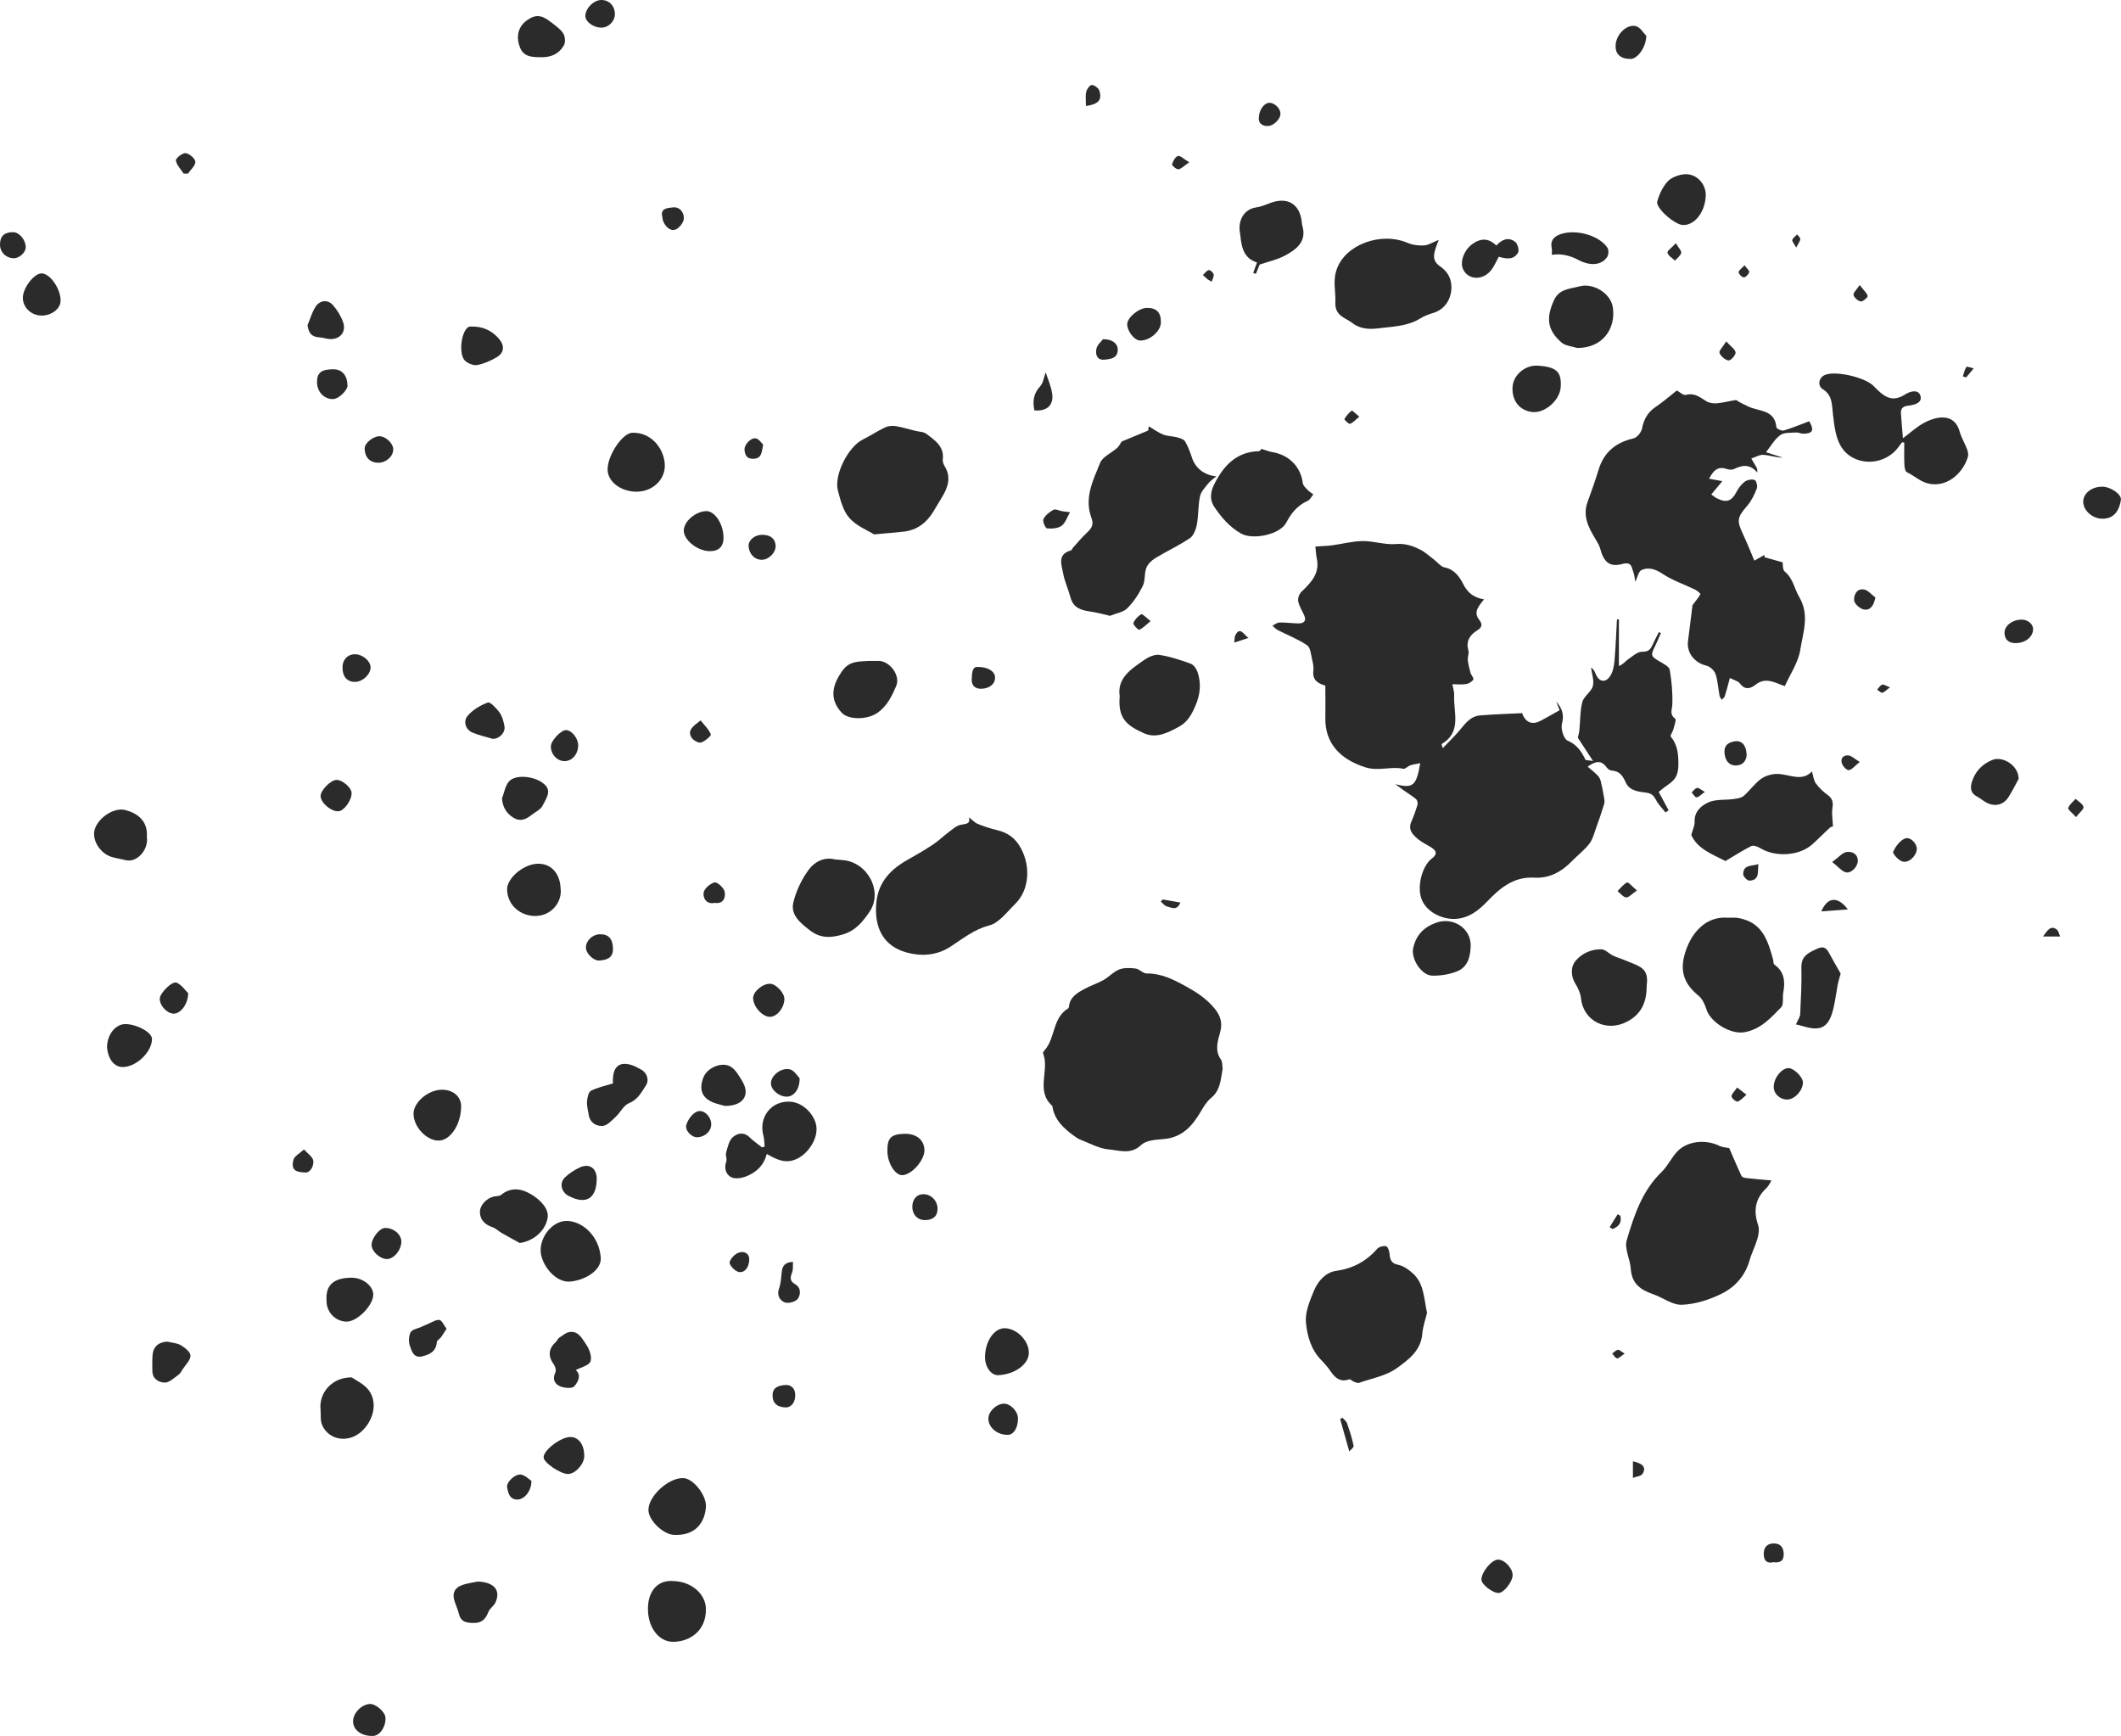 <svg width="468" height="383" viewBox="0 0 468 383" fill="none" xmlns="http://www.w3.org/2000/svg">
<g clip-path="url(#clip0_7_9938)">
<path d="M290.243 120.552C290.343 121.499 290.363 122.346 290.542 123.164C291.281 126.514 289.275 128.537 287.149 130.581C286.669 131.04 286.32 132.027 286.45 132.665C286.669 133.761 287.338 134.748 287.787 135.805C288.326 137.081 287.618 137.55 286.48 137.54C285.092 137.52 283.705 137.311 282.317 137.34C281.788 137.35 281.269 137.799 280.75 138.038C281.139 138.367 281.479 138.776 281.928 139.005C284.094 140.122 286.42 141.009 288.416 142.365C289.165 142.874 289.255 144.419 289.524 145.525C289.724 146.333 289.894 147.2 289.794 148.008C289.504 150.391 291.311 150.879 292.439 151.288C292.439 153.87 292.479 156.123 292.439 158.366C292.329 164.039 295.763 167.528 301.213 169.273C304.217 170.24 306.863 169.004 309.628 169.612C310.067 169.712 310.636 169.044 311.185 168.854C311.844 168.635 312.542 168.555 313.371 168.386C312.512 173.43 311.794 173.979 307.871 173.021C308.48 173.47 309.089 173.919 309.708 174.357C310.626 175.005 311.584 175.584 312.443 176.301C312.712 176.531 312.882 177.159 312.782 177.508C312.403 178.784 311.963 180.04 311.424 181.256C310.596 183.131 311.774 184.217 312.972 185.204C313.87 185.942 314.988 186.411 315.966 187.069C317.064 187.806 317.084 188.564 315.966 189.391C313.74 191.046 312.453 195.951 313.85 198.803C315.188 201.534 318.581 202.91 321.227 202.731C324.111 202.531 326.178 200.946 328.134 198.902C330.929 195.981 333.983 193.369 338.495 193.638C341.889 193.838 344.584 192.322 346.89 189.95C348.148 188.654 349.625 187.547 350.703 186.131C351.462 185.134 351.771 183.779 352.22 182.562C352.839 180.848 353.438 179.123 353.957 177.388C354.097 176.92 354.007 176.351 353.917 175.853C353.708 174.617 353.468 173.38 353.159 172.174C353.049 171.735 352.739 171.307 352.41 170.978C351.781 170.35 351.082 169.801 350.314 169.133C351.981 167.977 353.278 167.598 354.476 169.273C354.726 169.622 355.215 169.991 355.614 170.011C357.361 170.09 358.07 171.187 358.718 172.623C359.577 174.547 361.623 174.656 363.32 174.896C364.538 175.075 364.947 175.633 365.446 176.571C365.965 177.548 366.794 178.355 367.483 179.242C367.712 179.093 367.952 178.933 368.181 178.784C367.513 177.528 366.834 176.281 365.995 174.716C366.454 174.357 367.213 173.699 368.042 173.141C370.068 171.785 370.377 170.479 370.337 168.097C370.297 165.983 370.028 164.159 368.65 162.514C368.471 162.294 369.09 161.467 369.239 160.898C369.439 160.101 369.928 158.765 369.629 158.556C368.321 157.589 368.95 156.612 369 155.425C369.1 152.883 368.85 150.301 368.431 147.789C368.311 147.091 367.133 146.483 366.325 146.014C364.228 144.798 364.149 144.628 365.217 142.505C365.676 141.587 366.055 140.62 366.474 139.683C366.325 139.604 366.175 139.534 366.025 139.454C365.596 140.311 365.157 141.149 364.758 142.016C364.278 143.053 363.919 143.851 362.362 143.791C361.314 143.761 360.186 144.818 359.178 145.515C358.609 145.904 358.209 146.542 357.211 146.941C357.211 143.502 357.211 140.072 357.211 136.633C357.071 136.643 356.922 136.653 356.782 136.663C356.612 139.703 356.503 142.744 356.243 145.775C356.143 146.911 355.914 148.157 355.325 149.095C354.267 150.749 352.819 150.49 352.081 148.676C351.881 148.177 351.671 147.679 351.072 147.29C351.232 148.666 351.791 150.151 351.452 151.388C351.102 152.664 349.485 153.601 349.146 154.877C348.617 156.881 348.707 159.034 348.487 161.128C348.407 161.846 348.188 162.553 348.148 162.763C349.236 164.428 350.204 165.903 351.502 167.897C350.603 167.728 349.895 167.787 349.795 167.558C348.936 165.724 347.918 164.278 345.862 163.381C345.033 163.022 344.355 160.789 344.644 159.692C345.173 157.728 344.694 156.243 343.396 154.797C343.636 155.415 343.875 156.033 344.135 156.691C342.708 157.489 341.31 158.316 339.853 159.064C337.966 160.041 336.539 159.293 335.85 157.339C332.676 157.499 329.631 157.599 326.597 157.838C324.311 158.017 323.173 159.872 321.826 161.407C320.787 162.603 319.639 163.71 318.352 165.056C318.152 164.378 318.062 164.169 318.082 164.159C322.654 161.497 320.648 157.13 320.867 153.362C320.907 152.664 320.638 151.956 320.458 150.959C321.616 150.959 322.594 151.078 323.532 150.919C324.111 150.819 324.8 150.401 325.1 149.912C325.259 149.653 324.62 148.975 324.471 148.447C324.211 147.529 323.972 146.582 323.872 145.635C323.802 144.937 324.191 144.16 324.002 143.522C323.423 141.498 324.281 140.132 325.868 139.135C326.956 138.457 327.236 137.819 326.397 136.762C325.02 135.028 326.287 133.722 327.445 132.236C325.149 131.837 323.822 130.81 322.784 128.717C322.125 127.391 320.897 125.586 318.781 125.198C317.913 125.038 317.194 124.051 316.405 123.453C315.427 122.715 314.509 121.848 313.431 121.299C311.754 120.432 310.067 119.854 307.981 120.033C305.585 120.233 303.129 119.355 300.694 119.375C298.438 119.395 296.182 120.013 293.926 120.312C292.768 120.462 291.59 120.482 290.263 120.572L290.243 120.552Z" fill="#2B2B2B"/>
<path d="M373.452 133.542C373.162 135.855 372.793 138.656 372.454 141.478C372.144 144.07 373.941 146.253 376.516 146.861C377.305 147.051 378.263 147.918 378.523 148.686C379.042 150.221 379.121 151.896 379.421 153.511C379.481 153.82 379.73 154.099 379.89 154.388C380.12 154.139 380.469 153.92 380.569 153.631C380.978 152.345 381.307 151.038 381.697 149.583C382.665 150.081 383.513 150.261 383.893 150.769C385.011 152.275 386.199 151.986 387.376 151.058C389.612 149.294 391.629 150.63 393.815 151.387C395.003 148.736 396.789 146.163 397.229 143.382C397.817 139.583 399.355 135.695 396.989 131.688C395.911 129.873 395.651 127.61 393.805 126.105C393.306 125.696 393.425 124.52 393.336 124.061C391.938 123.672 390.621 123.303 389.303 122.934C389.323 122.765 389.343 122.595 389.363 122.416C388.544 122.884 387.716 123.343 387.097 123.692C386.229 121.648 385.48 119.734 384.611 117.89C383.164 114.829 383.314 114.151 385.54 111.569C386.458 110.502 387.107 109.136 387.636 107.801C387.846 107.272 387.546 106.046 387.187 105.906C386.588 105.677 385.58 105.847 385.031 106.235C384.262 106.794 383.623 107.641 383.174 108.498C382.086 110.582 380.978 111.011 378.832 109.944C378.423 109.745 378.073 109.426 377.594 109.087C378.383 108.15 379.101 107.282 380.04 106.156C378.862 105.936 378.073 105.797 377.115 105.617C378.023 103.863 379.012 102.766 381.058 103.484C381.527 103.653 382.186 103.683 382.615 103.484C384.372 102.636 386.049 102.258 387.766 104.271C387.706 103.534 387.736 103.404 387.676 103.314C387.267 102.587 386.847 101.879 386.428 101.161C387.327 100.872 388.245 100.294 389.113 100.353C390.511 100.443 391.878 100.961 393.346 100.952C392.038 100.533 390.74 100.124 389.662 99.775C390.73 98.439 391.559 96.924 392.817 95.997C393.675 95.369 395.142 95.518 396.34 95.418C396.839 95.379 397.358 95.688 397.867 95.688C399.994 95.678 400.363 94.94 399.205 92.936C397.348 93.634 395.502 94.412 393.595 94.98C393.136 95.119 391.978 94.571 391.958 94.272C391.639 90.414 388.245 90.793 385.889 89.746C385.18 89.427 384.492 89.058 383.793 88.709C383.503 88.559 383.204 88.23 382.954 88.27C381.587 88.47 380.249 88.849 378.872 88.978C378.113 89.048 377.195 88.928 376.556 88.549C375.139 87.712 373.961 86.595 372.024 87.124C371.405 87.293 370.487 86.396 370.008 86.147C368.381 87.423 366.924 88.699 365.326 89.776C363.56 90.962 362.701 92.517 362.302 94.581C362.142 95.408 361.204 96.545 360.425 96.724C356.542 97.622 353.927 99.725 352.739 103.593C352.001 105.996 351.172 108.379 350.304 110.732C349.146 113.852 350.523 116.394 352.041 118.937C352.43 119.595 352.869 120.272 353.069 121C353.857 123.971 355.105 125.187 357.95 124.43C360.096 123.862 359.986 125.177 360.395 126.224C360.655 126.872 360.685 127.61 360.825 128.358C361.324 127.371 361.553 126.035 362.232 125.746C363.789 125.088 365.267 125.556 366.834 126.593C369.03 128.059 371.625 128.926 374.031 130.092C374.5 130.322 375.248 130.98 375.199 131.079C374.789 131.837 374.21 132.505 373.452 133.522V133.542Z" fill="#2B2B2B"/>
<path d="M269.78 235.83C269.66 235.092 269.76 234.304 269.421 233.816C268.013 231.792 268.642 229.848 269.221 227.764C269.74 225.9 269.461 224.285 268.013 222.52C266.216 220.327 264.08 218.951 261.705 217.635C258.97 216.12 256.255 214.744 252.99 214.774C252.192 214.774 251.423 213.797 250.575 213.687C249.377 213.528 248.01 213.478 246.921 213.907C245.674 214.395 244.696 215.542 243.498 216.219C242.15 216.977 240.643 217.446 239.285 218.193C237.678 219.061 236.051 219.988 235.862 222.131C235.852 222.251 235.782 222.42 235.692 222.48C232.208 224.564 232.897 229 230.511 231.692C230.342 231.882 230.082 232.221 230.142 232.37C231.669 236.099 228.405 240.675 232.198 243.995C232.607 247.015 234.634 248.87 236.9 250.545C237.369 250.884 237.858 251.242 238.387 251.442C240.453 252.229 242.51 253.416 244.636 253.595C246.961 253.785 249.497 254.822 251.813 252.608C252.871 251.591 254.977 251.452 256.644 251.322C260.766 251.023 263.062 248.481 264.959 245.231C265.588 244.154 266.286 243.018 267.225 242.24C269.341 240.515 269.341 238.103 269.77 235.849L269.78 235.83Z" fill="#2B2B2B"/>
<path d="M253.32 95C251.314 95.827 249.407 96.625 247.481 97.422C247.231 97.791 246.961 98.4 246.512 98.808C245.265 99.945 243.318 100.732 242.749 102.118C241.172 105.966 239.176 109.914 240.843 114.301C241.402 115.776 240.813 116.634 239.795 117.561C238.706 118.558 237.768 119.724 236.77 120.831C236.59 121.02 236.491 121.389 236.291 121.439C233.196 122.306 234.255 124.649 234.594 126.543C234.923 128.348 235.742 130.063 236.221 131.857C236.83 134.11 238.537 134.629 240.543 134.918C242.13 135.147 243.687 135.596 244.915 135.865C246.303 135.297 247.86 135.077 248.738 134.2C250.136 132.804 251.274 131.06 252.152 129.275C252.731 128.109 252.462 126.553 252.931 125.307C253.26 124.45 254.089 123.642 254.897 123.154C257.403 121.619 260.108 120.382 262.533 118.747C263.372 118.179 263.881 116.803 264.09 115.717C264.47 113.673 264.35 111.529 264.779 109.506C264.999 108.479 265.887 107.561 266.586 106.674C267.015 106.126 267.634 105.727 268.373 105.089C265.648 104.83 263.771 103.245 263.022 101.011C262.603 99.775 262.154 98.509 261.495 97.403C261.206 96.914 260.367 96.655 259.728 96.485C258.72 96.216 257.612 96.256 256.654 95.877C255.546 95.439 254.558 94.691 253.48 94.053C253.46 94.202 253.39 94.671 253.34 95.01L253.32 95Z" fill="#2B2B2B"/>
<path d="M390.89 260.444C388.814 260.255 387.027 260.106 385.24 259.906C384.881 259.866 384.372 259.687 384.242 259.428C383.254 257.294 382.346 255.131 381.557 253.306C380.748 253.137 380 253.117 379.401 252.818C376.516 251.372 372.503 251.671 370.258 253.885C368.86 255.26 368.042 257.214 366.634 258.57C362.322 262.727 360.555 268.201 358.938 273.624C358.389 275.479 359.697 277.821 359.836 279.965C360.036 283.175 361.973 284.581 364.708 285.518C366.874 286.256 369.01 287.95 371.106 287.871C374.051 287.761 377.125 286.774 379.8 285.468C382.795 284.012 385.071 281.51 386.039 278.081C386.508 276.436 387.327 274.88 387.796 273.235C388.065 272.298 388.225 271.152 387.925 270.274C386.857 267.134 387.267 264.452 389.752 262.139C390.231 261.691 390.501 261.033 390.89 260.435V260.444Z" fill="#2B2B2B"/>
<path d="M213.812 180.329C214.161 181.864 213.093 181.745 211.975 181.974C211.027 182.173 210.178 182.961 209.35 183.569C208.212 184.417 207.184 185.443 206.006 186.231C204.279 187.388 202.492 188.444 200.676 189.451C196.763 191.605 193.808 194.386 193.359 199.191C192.85 204.645 194.896 208.712 200.007 210.138C203.141 211.005 206.565 210.896 209.689 208.882C212.404 207.137 214.87 205.064 218.264 204.186C220.43 203.628 222.176 201.215 223.963 199.471C227.177 196.34 227.417 191.106 225.261 187.138C224.003 184.835 222.346 183.719 219.98 183.14C218.543 182.792 217.116 182.343 215.758 181.785C215.059 181.495 214.5 180.857 213.812 180.319V180.329Z" fill="#2B2B2B"/>
<path d="M314.878 289.685C314.169 286.405 314.229 283.135 311.684 280.882C310.786 280.084 309.668 279.287 308.53 279.057C306.962 278.748 306.703 277.901 306.603 276.595C306.563 276.007 306.224 275.05 305.844 274.96C305.256 274.82 304.287 275.07 303.898 275.508C301.452 278.3 298.518 279.875 294.755 280.403C292.529 280.712 290.802 282.646 289.943 284.73C289.015 286.973 287.937 289.486 288.157 291.769C288.426 294.71 289.275 297.81 291.58 300.123C292.349 300.901 293.058 301.758 293.677 302.655C294.685 304.121 295.853 304.998 297.739 304.31C297.949 304.231 298.328 304.679 298.658 304.809C299.047 304.958 299.546 305.208 299.875 305.088C302.68 304.111 305.815 303.563 308.14 301.898C310.676 300.083 313.521 298.039 313.83 294.271C313.96 292.646 314.549 291.051 314.868 289.695L314.878 289.685Z" fill="#2B2B2B"/>
<path d="M192.87 117.9C195.665 117.641 197.541 117.511 199.418 117.292C202.293 116.953 204.389 115.397 205.886 112.965C206.545 111.888 207.174 110.801 207.833 109.725C209.16 107.541 209.939 105.328 208.451 102.876C208.182 102.437 207.962 101.849 208.022 101.36C208.382 98.479 206.275 97.153 204.439 95.737C203.81 95.249 202.792 95.259 201.953 95.05C200.486 94.681 199.029 94.232 197.541 94.003C196.803 93.883 195.924 94.003 195.245 94.322C193.558 95.129 191.991 96.166 190.324 97.004C187.15 98.599 183.976 104.81 184.884 108.229C185.443 110.353 186.042 112.736 187.42 114.291C188.977 116.045 191.432 117.003 192.87 117.91V117.9Z" fill="#2B2B2B"/>
<path d="M420.177 97.642C420.177 99.297 420.127 100.962 420.207 102.617C420.227 103.165 420.406 104.022 420.766 104.192C422.592 105.029 423.89 106.564 426.266 106.814C430.109 107.222 433.243 104.082 434.221 100.792C434.371 100.274 434.221 99.596 434.012 99.057C433.533 97.771 432.774 96.575 432.415 95.259C431.357 91.291 427.733 91.63 424.689 93.215C422.952 94.123 421.475 95.518 419.877 96.695C419.738 94.89 419.578 93.096 419.448 91.311C419.368 90.234 419.748 89.646 420.985 89.516C422.283 89.377 424.17 88.938 423.77 87.403C423.341 85.738 421.355 86.376 420.377 87.014C417.222 89.088 415.346 87.124 413.409 85.16C411.513 83.236 405.054 81.74 402.689 82.717C401.311 83.286 400.962 85.1 402.199 85.868C404.386 87.224 404.186 89.327 404.445 91.441C404.725 93.754 404.984 96.276 406.072 98.25C408.578 102.766 415.096 103.075 418.5 99.127C418.919 98.639 419.288 98.1 419.678 97.582C419.847 97.602 420.007 97.622 420.177 97.642Z" fill="#2B2B2B"/>
<path d="M381.337 202.481C376.466 202.023 373.013 205.771 371.675 210.716C370.627 214.634 371.845 217.276 374.769 219.669C375.598 220.347 376.177 221.543 376.496 222.61C377.355 225.551 381.866 228.263 384.871 227.744C388.464 227.126 390.71 224.604 393.016 222.231C393.625 221.603 393.276 220.098 393.475 219.011C393.945 216.558 393.735 214.375 391.489 212.79C391.259 212.63 391.339 212.072 391.239 211.713C390.151 207.855 389.093 203.977 384.502 202.751C384.062 202.631 383.613 202.531 383.164 202.481C382.705 202.432 382.236 202.471 381.347 202.471L381.337 202.481Z" fill="#2B2B2B"/>
<path d="M380.719 189.97C382.725 188.783 384.522 187.617 386.418 186.67C386.897 186.431 387.826 186.77 388.385 187.118C391.679 189.132 396.909 188.873 399.774 186.381C401.151 185.184 402.409 183.838 403.767 182.612C404.046 182.353 404.525 182.323 404.445 182.353C404.386 180.907 404.136 179.581 404.326 178.325C404.515 177.059 404.386 176.202 403.288 175.404C402.289 174.686 401.361 173.789 400.642 172.802C400.163 172.154 400.113 171.197 399.814 170.19C397.578 172.593 394.813 170.768 392.108 170.748C390.91 170.748 389.503 171.167 388.544 171.865C387.127 172.902 386.099 174.437 384.751 175.594C384.212 176.062 383.294 176.182 382.525 176.292C380.659 176.551 378.592 176.292 376.965 177.019C375.418 177.727 373.811 179.033 373.921 181.316C373.961 182.134 373.522 182.961 373.182 184.207C374.46 187.198 377.724 188.454 380.709 189.96L380.719 189.97Z" fill="#2B2B2B"/>
<path d="M317.463 52.918C316.076 53.477 315.178 54.095 314.249 54.145C313.051 54.214 311.714 54.065 310.616 53.596C304.677 51.054 296.901 53.955 294.974 59.349C294.016 62.031 294.765 64.224 294.645 66.636C294.495 69.747 296.831 70.046 298.368 71.252C299.995 72.528 301.992 72.708 304.048 72.449C307.232 72.04 310.486 72.04 313.371 70.265C314.249 69.717 315.257 69.338 316.256 69.039C318.941 68.231 320.388 65.739 320.248 63.027C320.139 61.033 319.13 59.718 317.773 58.78C315.926 57.504 316.335 56.089 316.874 54.483C316.994 54.125 317.134 53.786 317.453 52.918H317.463Z" fill="#2B2B2B"/>
<path d="M278.344 99.037C278.344 99.037 278.035 99.536 277.756 99.546C272.735 99.675 269.9 102.876 267.903 106.883C267.215 108.269 266.756 110.074 267.943 111.838C269.54 114.211 271.297 116.265 273.833 117.71C276.438 119.196 282.467 117.95 283.834 115.278C284.933 113.134 286.35 111.489 288.566 110.482C289.085 110.253 289.384 109.555 289.784 109.077C289.344 108.738 288.845 108.439 288.466 108.03C288.067 107.611 287.528 107.123 287.468 106.614C287.039 103.025 284.423 100.333 280.72 99.745C280.011 99.635 279.333 99.336 278.354 99.037H278.344Z" fill="#2B2B2B"/>
<path d="M247.061 153.661C246.652 158.396 248.499 160.041 252.442 161.786C255.167 162.992 257.742 161.646 260.167 160.32C262.024 159.303 262.922 157.668 263.751 155.754C264.839 153.242 265.089 150.819 264.25 148.297C264.011 147.569 263.392 146.672 262.733 146.433C260.467 145.615 258.151 144.828 255.785 144.489C254.707 144.329 253.31 145.007 252.332 145.695C249.497 147.689 246.422 149.643 247.071 153.671L247.061 153.661Z" fill="#2B2B2B"/>
<path d="M184.225 189.611C181.75 188.993 179.674 190.209 178.436 191.894C176.879 194.007 175.661 196.559 175.052 199.102C174.383 201.893 176.659 203.668 178.656 205.223C180.891 206.968 183.127 207.037 186.032 206.15C188.927 205.263 190.414 203.239 191.792 201.275C194.956 196.779 191.472 190.209 185.992 189.77C185.403 189.72 184.814 189.661 184.225 189.611Z" fill="#2B2B2B"/>
<path d="M363.34 217.476C363.899 213.408 361.773 213.239 358.249 211.743C357.471 211.414 356.652 211.195 355.904 210.826C355.015 210.397 354.187 209.45 353.328 209.44C351.182 209.42 349.206 210.238 347.728 211.903C346.511 213.259 346.591 215.412 347.599 217.017C348.208 217.984 348.737 219.141 348.846 220.257C349.375 225.302 354.466 227.794 359.008 225.412C362.452 223.607 363.33 220.746 363.35 217.476H363.34Z" fill="#2B2B2B"/>
<path d="M168.135 253.137C167.226 252.409 166.238 251.751 165.41 250.933C164.112 249.637 162.625 250.046 161.656 250.933C160.828 251.691 160.558 253.137 160.209 254.323C160.039 254.911 160.459 255.679 160.259 256.237C159.73 257.733 160.149 259.108 161.327 259.717C162.185 260.165 163.643 259.946 164.641 259.547C166.827 258.67 168.554 257.164 169.183 254.592C171.439 255.878 173.435 256.895 175.99 255.599C178.416 254.373 180.592 251.103 180.103 248.301C179.714 246.068 177.398 243.297 174.433 243.067C170.261 242.758 167.296 246.457 168.454 250.594C168.664 251.352 168.634 252.18 168.714 252.977C168.514 253.027 168.314 253.087 168.115 253.137H168.135Z" fill="#2B2B2B"/>
<path d="M348.018 76.775C353.727 76.795 356.582 72.389 355.864 67.763C355.385 64.682 351.502 62.349 348.517 63.177C346.401 63.755 344.045 63.705 342.897 66.218C341.19 69.956 341.27 72.758 344.564 75.579C345.423 76.317 346.85 76.397 348.018 76.775Z" fill="#2B2B2B"/>
<path d="M277.356 57.923C277.037 58.8 276.777 59.508 276.518 60.206L277.107 60.435C277.396 59.708 277.696 58.99 277.945 58.362C279.822 57.724 281.848 57.305 283.585 56.358C286.15 54.972 288.406 53.217 287.338 49.728C287.258 49.479 287.268 49.2 287.238 48.94C286.789 45.012 284.114 43.387 280.391 44.753C279.333 45.142 278.275 45.601 277.177 45.76C274.332 46.189 273.244 48.781 273.553 50.994C273.922 53.686 273.893 56.816 277.366 57.913L277.356 57.923Z" fill="#2B2B2B"/>
<path d="M191.802 145.815C189.646 145.964 187.499 145.755 185.942 147.898C183.826 150.809 182.748 154 185.693 157.22C187.22 158.885 191.432 158.855 193.728 157.19C195.804 155.684 196.823 153.511 197.761 151.318C198.739 149.015 196.274 145.755 193.788 145.815C193.129 145.834 192.46 145.815 191.802 145.815Z" fill="#2B2B2B"/>
<path d="M148.54 348.814C144.767 348.575 143.17 351.396 142.99 354.298C142.711 358.784 145.236 362.283 148.6 362.233C152.263 362.184 155.887 359.761 155.757 354.876C155.677 351.666 152.553 348.904 148.54 348.824V348.814Z" fill="#2B2B2B"/>
<path d="M119.303 276.097C119.433 278.958 122.527 283.195 126.031 282.736C129.555 282.278 132.709 280.074 132.559 277.542C132.26 272.647 128.367 269.267 124.863 269.377C121.849 269.467 119.134 272.876 119.303 276.107V276.097Z" fill="#2B2B2B"/>
<path d="M140.335 108.479C143.829 108.539 146.644 105.996 146.694 102.826C146.743 99.406 143.978 95.319 139.507 95.478C137.361 95.558 134.086 100.354 134.066 103.564C134.057 106.206 136.881 108.429 140.335 108.479Z" fill="#2B2B2B"/>
<path d="M77.619 303.892C73.347 303.822 70.372 307.221 70.722 310.92C70.831 312.077 70.642 313.343 71.061 314.36C72.239 317.161 75.453 318.178 78.228 316.862C81.542 315.287 84.047 310.083 81.252 306.583C80.224 305.297 78.517 304.54 77.609 303.892H77.619Z" fill="#2B2B2B"/>
<path d="M396.28 226.02C397.738 226.289 399.684 227.166 401.381 226.827C403.457 226.408 404.166 224.155 404.615 222.181C404.984 220.576 405.174 218.921 405.484 217.296C405.623 216.548 405.863 215.831 406.142 214.804C405.354 213.408 404.376 211.743 403.467 210.058C402.868 208.952 402.09 208.802 401.002 209.301C399.175 210.138 397.408 210.836 397.478 213.448C397.568 216.887 397.368 220.347 397.209 223.796C397.179 224.404 396.719 224.983 396.27 226.02H396.28Z" fill="#2B2B2B"/>
<path d="M324.511 208.673C324.571 204.784 320.618 202.242 316.904 203.568C314.1 204.575 312.433 206.36 311.814 209.211C311.315 211.534 313.63 215.183 315.986 215.252C317.843 215.302 319.839 214.993 321.556 214.285C323.892 213.328 324.441 211.035 324.511 208.683V208.673Z" fill="#2B2B2B"/>
<path d="M114.672 274.242C117.497 273.873 120.292 271.76 120.831 268.729C121.19 266.705 119.213 264.701 117.207 263.505C115.121 262.259 112.785 261.8 110.579 263.625C110.22 263.914 109.581 263.874 109.072 263.974C107.365 264.303 105.808 265.928 105.898 267.553C105.987 269.267 107.095 270.215 108.693 270.773C109.421 271.022 110.01 271.64 110.689 272.029C112.007 272.787 113.344 273.505 114.662 274.232L114.672 274.242Z" fill="#2B2B2B"/>
<path d="M155.777 332.265C155.757 329.683 152.882 326.154 150.756 326.104C147.502 326.024 143.1 330.052 143.08 333.122C143.06 335.415 146.304 338.486 148.61 338.626C153.491 338.925 155.597 335.854 155.777 332.265Z" fill="#2B2B2B"/>
<path d="M123.685 195.862C123.506 192.482 121.39 190.368 118.395 190.578C115.291 190.797 111.777 193.878 111.887 196.34C112.056 200.019 115.081 202.043 117.976 202.093C121.749 202.152 124.155 198.872 123.685 195.862Z" fill="#2B2B2B"/>
<path d="M135.234 239.04C133.448 239.598 131.801 239.917 130.383 240.665C129.824 240.964 129.585 242.2 129.525 243.038C129.455 243.985 129.754 244.962 129.894 245.929C130.154 247.713 131.581 248.511 132.978 248.411C133.977 248.341 134.985 247.215 135.843 246.417C136.881 245.46 137.59 243.875 138.778 243.396C140.754 242.609 141.523 240.984 142.521 239.488C143.35 238.242 142.681 236.547 141.343 235.909C140.814 235.66 140.305 235.331 139.766 235.122C136.602 233.935 135.055 235.361 135.244 239.03L135.234 239.04Z" fill="#2B2B2B"/>
<path d="M32.401 184.576C32.661 181.017 30.155 179.342 27.63 178.714C24.995 178.056 21.421 180.638 20.842 183.22C20.333 185.473 22.15 188.315 24.625 189.062C25.634 189.361 26.692 189.511 27.71 189.77C30.275 190.418 32.88 187.368 32.391 184.586L32.401 184.576Z" fill="#2B2B2B"/>
<path d="M101.755 244.164C101.765 241.971 100.068 240.445 97.563 240.426C94.508 240.396 91.184 243.217 91.244 245.799C91.314 248.66 94.079 251.601 96.724 251.651C99.32 251.701 101.725 248.122 101.745 244.164H101.755Z" fill="#2B2B2B"/>
<path d="M376.376 43.128C376.466 40.596 374.29 38.223 371.695 38.443C370.397 38.552 368.83 39.111 367.982 40.018C366.874 41.204 366.115 42.879 365.666 44.464C365.277 45.87 369.469 49.529 371.266 49.638C373.901 49.798 376.247 46.807 376.376 43.128Z" fill="#2B2B2B"/>
<path d="M339.244 80.674C336.519 80.514 333.904 82.737 333.744 85.379C333.554 88.45 335.371 90.683 338.256 90.912C340.961 91.122 344.155 88.29 344.365 85.479C344.624 82.029 343.436 80.923 339.244 80.674Z" fill="#2B2B2B"/>
<path d="M127.029 302.297C128.247 301.629 129.984 301.25 130.293 300.363C130.653 299.336 130.054 297.661 129.345 296.644C128.487 295.418 127.688 293.633 125.732 293.872C124.893 293.972 124.105 294.68 123.336 295.178C123.086 295.338 122.997 295.747 122.757 295.956C121.08 297.471 120.801 299.086 122.178 300.991C122.517 301.459 122.767 302.346 122.547 302.795C121.809 304.301 122.408 305.387 123.645 305.886C124.564 306.255 126.241 306.394 126.71 305.866C127.608 304.859 128.327 303.304 127.029 302.297Z" fill="#2B2B2B"/>
<path d="M72.049 286.943C71.989 289.476 74.016 291.579 76.511 291.589C78.807 291.589 82.3 288.07 82.36 285.687C82.41 283.753 80.075 281.869 77.539 281.899C74.175 281.929 71.76 283.105 72.049 286.943Z" fill="#2B2B2B"/>
<path d="M445.411 171.835C445.411 168.814 441.827 166.76 439.622 167.658C437.376 168.565 435.808 170.21 435.1 172.513C434.71 173.759 434.76 174.995 436.208 175.723C436.906 176.082 437.515 176.63 438.204 177.019C440.061 178.066 442.037 177.657 443.175 175.863C444.143 174.337 444.932 172.712 445.421 171.825L445.411 171.835Z" fill="#2B2B2B"/>
<path d="M217.345 299.375C217.315 301.549 218.673 303.463 220.26 303.403C223.694 303.274 226.968 301.12 227.018 298.518C227.068 295.866 224.452 293.145 221.757 293.045C219.411 292.965 217.385 295.866 217.345 299.375Z" fill="#2B2B2B"/>
<path d="M119.114 12.612C121.409 12.751 123.336 11.954 124.444 9.95C124.813 9.292 124.694 8.006 124.264 7.348C123.655 6.391 122.597 5.693 121.669 4.955C119.503 3.23 118.175 3.14 116.289 4.466C114.412 5.782 113.943 7.826 114.502 9.8C115.131 12.003 116.349 12.651 119.104 12.621L119.114 12.612Z" fill="#2B2B2B"/>
<path d="M110.769 176.182C110.919 178.215 111.857 179.571 113.424 180.489C114.831 181.316 116.089 180.748 117.247 179.831C118.106 179.143 119.313 178.624 119.733 177.737C120.401 176.321 121.839 174.607 120.162 173.071C118.056 171.147 113.674 170.788 112.276 172.443C111.448 173.42 111.248 174.916 110.759 176.182H110.769Z" fill="#2B2B2B"/>
<path d="M23.617 230.954C23.817 233.736 25.204 235.331 26.921 235.411C29.916 235.55 33.539 232.161 33.539 229.21C33.539 227.824 30.405 226.039 27.799 225.94C25.584 225.86 23.687 228.123 23.617 230.954Z" fill="#2B2B2B"/>
<path d="M159.949 244.005C164.072 244.005 165.559 241.552 163.802 238.571C163.104 237.405 162.355 236.059 161.277 235.371C159.381 234.155 156.116 235.531 155.258 237.594C154.07 240.475 154.959 242.479 157.883 243.426C158.752 243.706 159.65 243.915 159.959 243.995L159.949 244.005Z" fill="#2B2B2B"/>
<path d="M330.17 54.174C328.523 52.539 326.747 52.46 324.83 53.875C323.003 55.221 322.055 57.873 322.854 59.458C324.051 61.861 327.286 61.911 329.102 59.508C329.731 58.671 330.14 57.674 330.709 56.647C332.227 57.075 333.983 57.474 334.962 55.72C335.261 55.181 334.852 53.736 334.303 53.337C332.796 52.22 331.328 52.858 330.17 54.184V54.174Z" fill="#2B2B2B"/>
<path d="M105.429 348.934C104.301 349.173 103.123 349.303 102.045 349.682C100.178 350.35 99.689 351.656 100.398 353.56C100.717 354.417 101.056 355.275 101.286 356.162C101.765 358.006 103.173 358.066 104.67 358.066C106.367 358.066 107.195 357.129 107.774 355.624C108.074 354.836 109.002 354.308 109.341 353.52C110.539 350.798 108.982 349.074 105.429 348.934Z" fill="#2B2B2B"/>
<path d="M342.398 56.218C344.514 55.899 346.461 56.388 348.297 57.365C350.883 58.74 353.448 58.551 354.656 56.637C354.965 56.138 354.985 55.102 354.666 54.633C352.739 51.752 347.1 50.366 343.865 51.852C342.638 52.42 342.089 53.307 342.378 54.693C342.498 55.271 342.398 55.899 342.398 56.218Z" fill="#2B2B2B"/>
<path d="M103.911 72.04C103.911 72.04 103.492 72.02 103.213 72.239C101.655 73.505 101.206 78.341 102.644 79.617C103.312 80.215 104.51 80.694 105.329 80.534C106.846 80.225 108.363 79.567 109.701 78.749C111.328 77.752 111.328 76.138 110.06 74.702C108.533 72.967 106.676 72 103.901 72.04H103.911Z" fill="#2B2B2B"/>
<path d="M36.953 296.006C35.036 296.066 33.799 297.103 33.659 298.967C33.569 300.133 33.609 301.31 33.619 302.486C33.639 304.281 35.106 305.018 36.354 305.038C37.362 305.058 38.43 303.981 39.408 303.294C39.798 303.024 40.037 302.516 40.307 302.097C40.946 301.11 42.014 300.123 42.034 299.116C42.054 298.349 40.846 297.352 39.957 296.823C39.099 296.305 37.961 296.255 36.943 296.006H36.953Z" fill="#2B2B2B"/>
<path d="M159.64 118.677C159.68 115.687 157.734 112.706 155.807 112.766C153.461 112.845 150.926 115.019 150.876 117.003C150.816 119.086 153.841 121.549 156.536 121.599C158.572 121.638 159.62 120.651 159.65 118.677H159.64Z" fill="#2B2B2B"/>
<path d="M199.518 250.146C196.553 250.236 195.734 251.103 195.804 254.104C195.864 256.686 197.561 259.338 199.108 259.278C201.195 259.198 204.059 255.908 203.98 253.695C203.9 251.462 202.143 250.066 199.518 250.146Z" fill="#2B2B2B"/>
<path d="M5.041 65.709C5.051 67.863 6.907 69.607 9.183 69.627C11.329 69.637 13.286 68.162 13.366 66.477C13.486 63.885 11.12 60.376 9.213 60.316C7.556 60.266 5.021 63.536 5.041 65.709Z" fill="#2B2B2B"/>
<path d="M128.916 321.249C128.926 318.776 127.728 317.091 125.921 317.042C123.815 316.992 119.952 319.893 119.942 321.538C119.942 322.694 123.705 325.236 125.362 325.207C126.969 325.167 128.906 323.023 128.916 321.249Z" fill="#2B2B2B"/>
<path d="M108.762 163.012C110.23 163.002 111.587 161.576 111.298 160.161C111.098 159.144 110.829 158.027 110.24 157.22C109.551 156.283 108.174 154.797 107.635 154.996C105.948 155.625 104.171 156.671 103.083 158.067C102.244 159.154 102.654 160.978 104.34 161.666C105.758 162.244 107.265 162.573 108.762 163.022V163.012Z" fill="#2B2B2B"/>
<path d="M67.857 71.761C68.086 73.466 68.765 74.343 70.432 74.423C71.211 74.463 71.979 74.752 72.758 74.802C74.974 74.951 76.451 73.246 75.722 71.133C75.253 69.767 74.435 68.441 73.487 67.344C72.369 66.038 70.582 66.188 69.624 67.683C68.835 68.91 68.426 70.395 67.857 71.761Z" fill="#2B2B2B"/>
<path d="M463.808 107.372C461.452 107.402 459.605 108.917 459.665 110.772C459.735 112.666 461.642 114.301 463.598 114.43C466.463 114.62 467.641 112.576 467.98 110.303C468.17 109.027 465.654 107.352 463.808 107.372Z" fill="#2B2B2B"/>
<path d="M98.531 293.164C97.922 292.357 97.533 291.33 96.964 291.23C96.255 291.101 95.397 291.699 94.608 292.018C94.049 292.247 93.5 292.506 92.941 292.756C92.133 293.124 90.935 293.304 90.605 293.932C90.166 294.759 90.126 296.046 90.446 296.953C90.845 298.069 91.264 299.684 93.121 299.256C94.808 298.867 96.225 298.179 96.385 296.105C96.415 295.727 97.024 295.417 97.313 295.029C97.692 294.51 98.022 293.952 98.531 293.174V293.164Z" fill="#2B2B2B"/>
<path d="M131.671 260.135C131.691 257.822 130.124 256.616 128.047 257.523C126.83 258.062 125.642 258.839 124.674 259.747C123.366 260.983 123.835 262.997 125.442 263.844C129.295 265.858 131.621 264.472 131.661 260.135H131.671Z" fill="#2B2B2B"/>
<path d="M256.155 71.143C256.185 68.95 255.226 67.942 253.11 67.923C251.324 67.923 248.738 70.026 248.718 71.512C248.698 73.047 250.285 75.091 251.543 75.131C253.689 75.2 256.135 73.077 256.155 71.143Z" fill="#2B2B2B"/>
<path d="M77.909 379.969C78.028 381.824 79.945 383.11 82.38 382.99C83.858 382.91 85.175 380.916 85.055 378.942C84.976 377.666 82.84 375.832 81.562 375.942C79.595 376.121 77.789 378.125 77.909 379.969Z" fill="#2B2B2B"/>
<path d="M363.26 7.916C362.731 7.398 361.943 5.982 360.894 5.753C358.808 5.304 356.562 7.717 356.483 10.009C356.413 11.954 357.551 12.99 359.787 13.01C361.234 13.02 363.19 10.568 363.26 7.916Z" fill="#2B2B2B"/>
<path d="M173.076 220.407C173.096 219.061 171.229 217.077 169.921 217.047C168.264 217.007 166.168 218.772 166.178 220.197C166.198 222.122 168.264 224.395 169.941 224.345C171.489 224.295 173.046 222.341 173.076 220.407Z" fill="#2B2B2B"/>
<path d="M333.764 347.558C333.794 346.023 331.997 344.089 330.54 344.089C329.162 344.089 326.886 346.821 326.876 348.495C326.866 349.562 329.352 351.496 330.689 351.456C331.817 351.426 333.734 349.004 333.764 347.558Z" fill="#2B2B2B"/>
<path d="M69.953 84.412C70.003 86.506 71.55 88.091 73.516 88.051C74.714 88.031 76.721 86.107 76.681 85.01C76.601 82.717 75.423 81.441 73.427 81.471C70.841 81.511 69.903 82.299 69.953 84.412Z" fill="#2B2B2B"/>
<path d="M224.612 312.894C224.582 311.329 222.895 309.614 221.458 309.694C219.751 309.774 218.044 311.488 218.084 313.074C218.134 315.018 220.1 316.613 222.406 316.563C223.694 316.543 224.652 314.948 224.622 312.894H224.612Z" fill="#2B2B2B"/>
<path d="M77.579 174.995C77.579 173.799 75.593 172.064 74.245 172.074C72.957 172.084 70.672 174.427 70.742 175.673C70.821 177.159 73.047 179.053 74.644 178.993C75.882 178.943 77.579 176.63 77.579 175.005V174.995Z" fill="#2B2B2B"/>
<path d="M84.956 270.922C83.728 270.942 81.961 273.205 81.991 274.711C82.021 276.097 83.798 277.732 85.325 277.781C86.872 277.831 88.569 275.788 88.559 273.903C88.549 272.328 86.812 270.883 84.966 270.922H84.956Z" fill="#2B2B2B"/>
<path d="M391.369 239.777C391.379 241.343 392.737 242.609 394.384 242.589C396.011 242.569 397.837 240.555 397.817 238.81C397.797 237.624 395.871 235.7 394.663 235.66C393.156 235.61 391.359 237.853 391.379 239.777H391.369Z" fill="#2B2B2B"/>
<path d="M127.578 164.547C127.638 163.022 126.271 161.198 124.973 161.078C123.855 160.978 121.549 163.401 121.549 164.677C121.549 166.432 122.897 167.887 124.514 167.927C126.181 167.957 127.498 166.501 127.578 164.547Z" fill="#2B2B2B"/>
<path d="M41.535 219.141C40.946 218.572 40.147 217.366 39.019 216.818C38.021 216.339 35.296 219.081 35.256 220.307C35.206 221.792 36.723 223.507 38.201 223.637C39.688 223.756 41.445 221.773 41.535 219.141Z" fill="#2B2B2B"/>
<path d="M132.689 6.101C134.326 6.091 135.714 4.656 135.674 3.011C135.634 1.256 134.406 0.01 132.709 -9.35576e-05C130.982 -0.02 129.076 1.944 129.165 3.629C129.235 4.865 131.022 6.111 132.689 6.101Z" fill="#2B2B2B"/>
<path d="M176.44 237.883C175.99 237.455 175.242 236.129 174.254 235.919C172.247 235.511 170.081 237.385 170.111 239.01C170.131 240.515 171.948 242.001 173.685 241.951C175.152 241.901 176.469 240.356 176.44 237.883Z" fill="#2B2B2B"/>
<path d="M75.573 147.16C75.543 149.264 76.571 150.47 78.378 150.44C80.055 150.42 81.821 148.716 81.772 147.19C81.722 145.824 80.045 144.399 78.427 144.349C76.79 144.299 75.603 145.466 75.573 147.16Z" fill="#2B2B2B"/>
<path d="M83.558 102.088C85.245 102.068 86.772 100.663 86.772 99.137C86.772 97.821 85.076 96.226 83.688 96.246C82.3 96.266 80.464 97.781 80.464 98.898C80.464 100.902 81.632 102.118 83.558 102.088Z" fill="#2B2B2B"/>
<path d="M174.982 278.409C173.116 278.469 172.646 279.367 172.497 280.623C172.357 281.839 172.317 283.105 171.908 284.232C171.349 285.777 172.077 286.933 173.175 287.352C173.964 287.651 175.611 287.183 176.06 286.515C176.679 285.607 176.809 284.092 175.381 283.285C174.254 282.646 174.343 281.829 174.773 280.762C175.042 280.084 174.922 279.247 174.972 278.409H174.982Z" fill="#2B2B2B"/>
<path d="M135.254 209.151C135.165 207.017 134.186 206.04 132.22 206.13C130.683 206.2 129.275 207.596 129.285 209.051C129.285 210.377 130.972 212.002 132.26 211.922C134.426 211.793 135.324 210.955 135.254 209.161V209.151Z" fill="#2B2B2B"/>
<path d="M-1.53229e-06 53.836C-0.05 55.59 1.238 56.916 3.015 56.976C4.232 57.016 5.69 55.69 5.68 54.553C5.66 52.898 4.252 51.224 2.885 51.224C0.968 51.224 0.05 52.071 -1.53229e-06 53.836Z" fill="#2B2B2B"/>
<path d="M201.304 266.297C201.324 268.011 202.452 269.158 203.989 269.188C205.607 269.208 206.754 268.55 206.864 266.935C206.994 265.02 205.517 263.505 203.82 263.475C202.293 263.445 201.284 264.582 201.304 266.307V266.297Z" fill="#2B2B2B"/>
<path d="M168.145 117.99C166.548 117.99 165.14 119.146 165.18 120.442C165.23 122.187 166.508 123.523 168.105 123.503C169.682 123.483 171.329 121.798 171.129 120.223C170.92 118.558 169.692 117.99 168.135 117.99H168.145Z" fill="#2B2B2B"/>
<path d="M446.03 136.702C443.964 136.732 442.177 138.148 442.297 139.753C442.407 141.278 443.355 141.917 444.842 141.887C446.928 141.837 448.565 140.521 448.605 138.836C448.635 137.689 447.417 136.683 446.02 136.702H446.03Z" fill="#2B2B2B"/>
<path d="M156.925 247.962C156.895 246.367 155.308 244.692 153.841 245.231C152.802 245.61 151.824 246.975 151.455 248.112C151.036 249.408 152.613 250.953 153.851 250.913C155.597 250.854 156.965 249.548 156.935 247.962H156.925Z" fill="#2B2B2B"/>
<path d="M230.741 82.139C230.332 83.226 230.202 84.492 229.503 85.24C228.016 86.845 227.826 88.57 228.235 90.534C230.951 90.813 232.558 89.397 232.158 86.815C231.909 85.18 231.2 83.615 230.741 82.149V82.139Z" fill="#2B2B2B"/>
<path d="M117.267 326.732C116.748 326.393 115.979 325.565 115.051 325.356C113.753 325.057 111.657 326.981 111.897 328.207C112.126 329.364 112.426 330.809 114.103 330.849C115.63 330.879 117.287 329.035 117.257 326.732H117.267Z" fill="#2B2B2B"/>
<path d="M385.4 166.581C385.34 164.468 384.342 163.321 382.805 163.55C381.507 163.75 380.429 164.318 380.499 165.963C380.579 167.827 381.597 169.004 383.234 168.874C384.781 168.754 385.29 167.678 385.41 166.571L385.4 166.581Z" fill="#2B2B2B"/>
<path d="M422.942 187.278C422.972 186.082 421.475 184.516 420.297 185.015C419.189 185.483 418.23 186.779 417.731 187.936C417.562 188.315 418.879 189.81 419.748 190.069C421.195 190.508 422.902 188.793 422.952 187.268L422.942 187.278Z" fill="#2B2B2B"/>
<path d="M173.635 310.511C174.832 310.272 175.461 309.245 175.471 307.77C175.471 306.304 174.523 305.467 173.245 305.576C172.028 305.676 170.5 305.955 170.47 307.77C170.43 309.564 171.469 310.551 173.645 310.521L173.635 310.511Z" fill="#2B2B2B"/>
<path d="M215.578 147.131C214.46 147.18 214.47 148.676 214.411 149.832C214.341 151.198 215.109 152.036 216.637 151.956C218.443 151.856 219.651 150.829 219.551 149.374C219.471 148.108 217.994 147.101 215.568 147.141L215.578 147.131Z" fill="#2B2B2B"/>
<path d="M236.091 113.015C235.283 112.915 234.804 112.865 234.334 112.786C233.696 112.676 232.907 112.227 232.468 112.466C231.589 112.945 230.661 113.663 230.232 114.52C229.992 114.989 230.661 116.534 231.02 116.574C232.078 116.684 233.426 116.594 234.235 116.006C235.093 115.378 235.462 114.092 236.091 113.025V113.015Z" fill="#2B2B2B"/>
<path d="M277.775 25.901C277.576 27.386 278.903 27.985 280.101 27.765C281.02 27.596 282.157 26.539 282.447 25.632C282.886 24.276 281.469 22.75 280.181 22.681C279.043 22.621 277.825 24.106 277.775 25.901Z" fill="#2B2B2B"/>
<path d="M146.135 47.804C146.214 49.509 147.722 51.134 149.019 50.655C149.858 50.346 150.826 49.13 150.886 48.263C150.976 46.907 150.008 45.571 148.45 45.76C147.452 45.88 145.636 45.89 146.135 47.804Z" fill="#2B2B2B"/>
<path d="M157.674 199.201C159.71 199.501 160.119 197.945 159.9 196.749C159.74 195.902 158.273 194.556 157.684 194.685C156.695 194.915 155.368 196.071 155.248 196.978C155.098 198.165 155.887 199.59 157.674 199.201Z" fill="#2B2B2B"/>
<path d="M67.557 258.69C68.595 258.56 69.234 257.184 69.134 256.137C69.045 255.24 67.807 254.443 67.068 253.605C66.24 254.393 64.892 255.081 64.703 256.008C64.283 258.032 65.032 258.65 67.557 258.69Z" fill="#2B2B2B"/>
<path d="M243.378 74.841C243.029 75.32 242.07 76.088 241.911 77.005C241.711 78.102 241.961 79.537 243.757 79.348C245.085 79.208 246.522 79.059 246.632 77.274C246.722 75.908 245.484 74.792 243.378 74.841Z" fill="#2B2B2B"/>
<path d="M404.276 190.179C405.643 191.266 406.332 192.163 407.22 192.442C408.398 192.811 409.955 191.216 409.925 189.9C409.896 188.285 408.558 187.816 407.45 187.976C406.532 188.115 405.733 189.122 404.276 190.179Z" fill="#2B2B2B"/>
<path d="M413.798 131.817C412.96 131.199 412.181 130.202 411.273 130.053C409.666 129.784 408.997 131.339 409.117 132.485C409.197 133.253 410.425 134.32 411.283 134.479C412.601 134.718 413.439 133.731 413.808 131.817H413.798Z" fill="#2B2B2B"/>
<path d="M391.309 344.667C392.787 344.866 393.645 344.378 393.575 342.773C393.505 341.238 392.717 340.45 391.2 340.53C389.742 340.609 389.143 341.586 389.173 342.932C389.203 344.298 389.872 345.026 391.309 344.667Z" fill="#2B2B2B"/>
<path d="M154.589 158.944C152.922 160.22 151.625 161.118 152.573 162.713C152.932 163.321 154.11 163.979 154.679 163.819C155.547 163.57 156.965 162.324 156.845 162.025C156.396 160.898 155.418 159.991 154.589 158.944Z" fill="#2B2B2B"/>
<path d="M165.31 277.931C165.42 276.745 164.431 275.967 163.154 276.316C162.255 276.565 161.197 277.602 160.998 278.479C160.868 279.038 162.026 280.324 162.834 280.583C164.142 281.012 165.28 279.775 165.32 277.931H165.31Z" fill="#2B2B2B"/>
<path d="M168.394 98.1C168.015 97.751 167.516 96.904 166.837 96.734C165.709 96.445 164.132 98.14 164.282 99.337C164.411 100.324 164.691 101.191 166.068 101.221C168.025 101.271 168.055 99.915 168.394 98.1Z" fill="#2B2B2B"/>
<path d="M41.455 38.323C42.054 37.446 43.142 36.548 43.102 35.691C43.072 34.983 41.784 33.886 40.956 33.787C40.267 33.707 38.73 34.933 38.809 35.392C38.969 36.419 39.898 37.336 40.506 38.293C40.816 38.293 41.135 38.313 41.445 38.313L41.455 38.323Z" fill="#2B2B2B"/>
<path d="M239.615 23.389C242.38 22.99 243.238 22.033 242.559 19.969C242.37 19.411 241.481 18.763 240.902 18.753C240.483 18.753 239.804 19.67 239.675 20.268C239.465 21.215 239.615 22.242 239.615 23.389Z" fill="#2B2B2B"/>
<path d="M388.005 190.638C386.568 191.146 384.641 190.678 384.641 192.891C384.641 193.389 385.57 194.326 386.029 194.297C388.375 194.167 387.766 192.253 387.995 190.638H388.005Z" fill="#2B2B2B"/>
<path d="M380.898 75.32C380.14 76.546 379.231 77.423 379.411 77.872C379.7 78.61 380.649 79.427 381.407 79.527C381.886 79.587 383.004 78.351 382.954 77.772C382.905 77.075 381.906 76.456 380.898 75.33V75.32Z" fill="#2B2B2B"/>
<path d="M401.87 201.086C403.956 200.926 405.753 200.787 407.729 200.637C405.543 197.736 403.268 197.796 401.87 201.086Z" fill="#2B2B2B"/>
<path d="M361.184 196.46C360.096 195.543 359.267 194.556 359.018 194.685C358.199 195.104 357.6 195.932 356.912 196.6C357.541 197.098 358.14 197.925 358.808 197.995C359.387 198.055 360.046 197.238 361.184 196.46Z" fill="#2B2B2B"/>
<path d="M458.068 180.279C458.867 179.262 459.835 178.515 459.725 178.036C459.555 177.338 458.607 176.84 457.988 176.251C457.409 176.909 456.601 177.498 456.361 178.265C456.251 178.624 457.23 179.322 458.078 180.279H458.068Z" fill="#2B2B2B"/>
<path d="M410.355 168.116C409.167 167.389 408.588 166.771 407.939 166.681C406.831 166.521 406.062 167.249 406.392 168.356C406.582 169.004 407.4 169.931 407.909 169.911C408.558 169.891 409.177 169.034 410.355 168.116Z" fill="#2B2B2B"/>
<path d="M295.703 313.054C296.342 315.317 296.981 317.58 297.719 320.232C297.989 319.893 298.747 319.344 298.677 318.976C298.328 317.291 297.789 315.636 297.22 314.011C297.06 313.552 296.561 313.203 296.222 312.804L295.703 313.064V313.054Z" fill="#2B2B2B"/>
<path d="M253.879 137.041C252.911 136.294 252.062 135.376 251.833 135.506C251.094 135.935 250.385 136.682 250.076 137.46C249.956 137.769 251.154 139.045 251.363 138.955C252.162 138.616 252.811 137.909 253.879 137.031V137.041Z" fill="#2B2B2B"/>
<path d="M360.306 322.395V326.064C361.034 325.775 362.102 325.695 362.432 325.167C363.32 323.741 362.502 322.904 360.306 322.395Z" fill="#2B2B2B"/>
<path d="M369.778 53.656C368.86 54.663 367.832 55.341 367.932 55.76C368.091 56.428 368.99 56.926 369.579 57.504C370.068 56.946 370.817 56.438 370.956 55.8C371.056 55.321 370.367 54.673 369.778 53.666V53.656Z" fill="#2B2B2B"/>
<path d="M383.304 239.937C382.735 240.774 382.056 241.343 382.066 241.891C382.076 242.31 383.104 243.147 383.414 243.038C384.152 242.768 384.721 242.061 385.36 241.532C384.801 241.093 384.232 240.655 383.304 239.937Z" fill="#2B2B2B"/>
<path d="M410.335 62.878C409.646 63.945 408.857 64.642 408.987 65.091C409.157 65.699 409.975 66.427 410.594 66.507C411.063 66.567 412.181 65.56 412.101 65.3C411.882 64.573 411.183 63.975 410.325 62.888L410.335 62.878Z" fill="#2B2B2B"/>
<path d="M262.403 35.801C261.196 35.083 260.407 34.265 259.918 34.415C259.319 34.594 258.82 35.551 258.61 36.269C258.54 36.498 259.579 37.406 260.018 37.346C260.677 37.256 261.265 36.588 262.413 35.801H262.403Z" fill="#2B2B2B"/>
<path d="M299.935 91.929C299.127 91.271 298.368 90.513 298.258 90.593C297.609 91.092 297.06 91.75 296.631 92.457C296.581 92.547 297.589 93.604 297.869 93.504C298.548 93.275 299.077 92.627 299.935 91.929Z" fill="#2B2B2B"/>
<path d="M450.791 206.619C452.368 206.619 453.476 206.619 454.574 206.619C454.325 206.08 454.215 205.333 453.786 205.044C452.468 204.126 451.839 205.183 450.781 206.619H450.791Z" fill="#2B2B2B"/>
<path d="M275.49 140.74C274.442 140.092 273.693 138.158 272.625 140.052C272.355 140.531 272.425 141.189 272.345 141.767C273.393 141.428 274.442 141.079 275.49 140.74Z" fill="#2B2B2B"/>
<path d="M256.125 198.912C256.574 199.281 256.983 199.879 257.492 199.989C258.441 200.198 259.648 201.066 260.457 199.132C259.089 198.892 257.822 198.663 256.554 198.444C256.414 198.603 256.275 198.753 256.135 198.912H256.125Z" fill="#2B2B2B"/>
<path d="M384.931 58.531C384.322 59.209 383.623 59.648 383.633 60.057C383.653 60.475 384.382 61.203 384.781 61.193C385.21 61.193 385.809 60.525 385.969 60.037C386.059 59.748 385.44 59.229 384.931 58.531Z" fill="#2B2B2B"/>
<path d="M356.932 267.912C356.343 268.859 355.754 269.796 355.165 270.743C355.385 270.883 355.594 271.022 355.814 271.162C357.061 270.653 357.92 269.876 357.531 268.231C357.331 268.121 357.141 268.011 356.942 267.902L356.932 267.912Z" fill="#2B2B2B"/>
<path d="M267.344 62.17C267.514 61.622 267.883 61.043 267.794 60.545C267.724 60.146 267.005 59.518 266.726 59.588C266.226 59.708 265.847 60.286 265.418 60.675C265.757 60.984 266.087 61.293 266.426 61.602L267.344 62.16V62.17Z" fill="#2B2B2B"/>
<path d="M358.479 298.638C357.71 298.189 357.301 297.75 356.982 297.81C356.532 297.89 356.143 298.339 355.724 298.638C356.083 299.016 356.413 299.635 356.812 299.684C357.191 299.734 357.66 299.186 358.479 298.648V298.638Z" fill="#2B2B2B"/>
<path d="M376.177 174.716C375.338 174.258 374.849 173.779 374.46 173.839C374.021 173.909 373.661 174.477 373.262 174.836C373.621 175.225 374.021 175.953 374.34 175.923C374.859 175.873 375.318 175.315 376.177 174.716Z" fill="#2B2B2B"/>
<path d="M396.33 54.623C396.819 53.666 397.199 53.217 397.229 52.749C397.249 52.42 396.789 52.061 396.55 51.722C396.17 52.121 395.631 52.46 395.472 52.938C395.372 53.227 395.841 53.716 396.33 54.633V54.623Z" fill="#2B2B2B"/>
<path d="M417.033 151.647C416.144 151.318 415.635 150.939 415.306 151.058C414.857 151.228 414.557 151.766 414.188 152.145C414.577 152.394 414.996 152.893 415.326 152.833C415.795 152.753 416.194 152.255 417.023 151.647H417.033Z" fill="#2B2B2B"/>
<path d="M433.822 83.285C434.311 82.697 434.81 82.109 435.499 81.282C434.9 81.152 434.002 80.783 433.892 80.953C433.483 81.551 433.343 82.329 433.103 83.036C433.343 83.116 433.582 83.196 433.822 83.276V83.285Z" fill="#2B2B2B"/>
</g>
<defs>
<clipPath id="clip0_7_9938">
<rect width="468" height="383" fill="white"/>
</clipPath>
</defs>
</svg>
